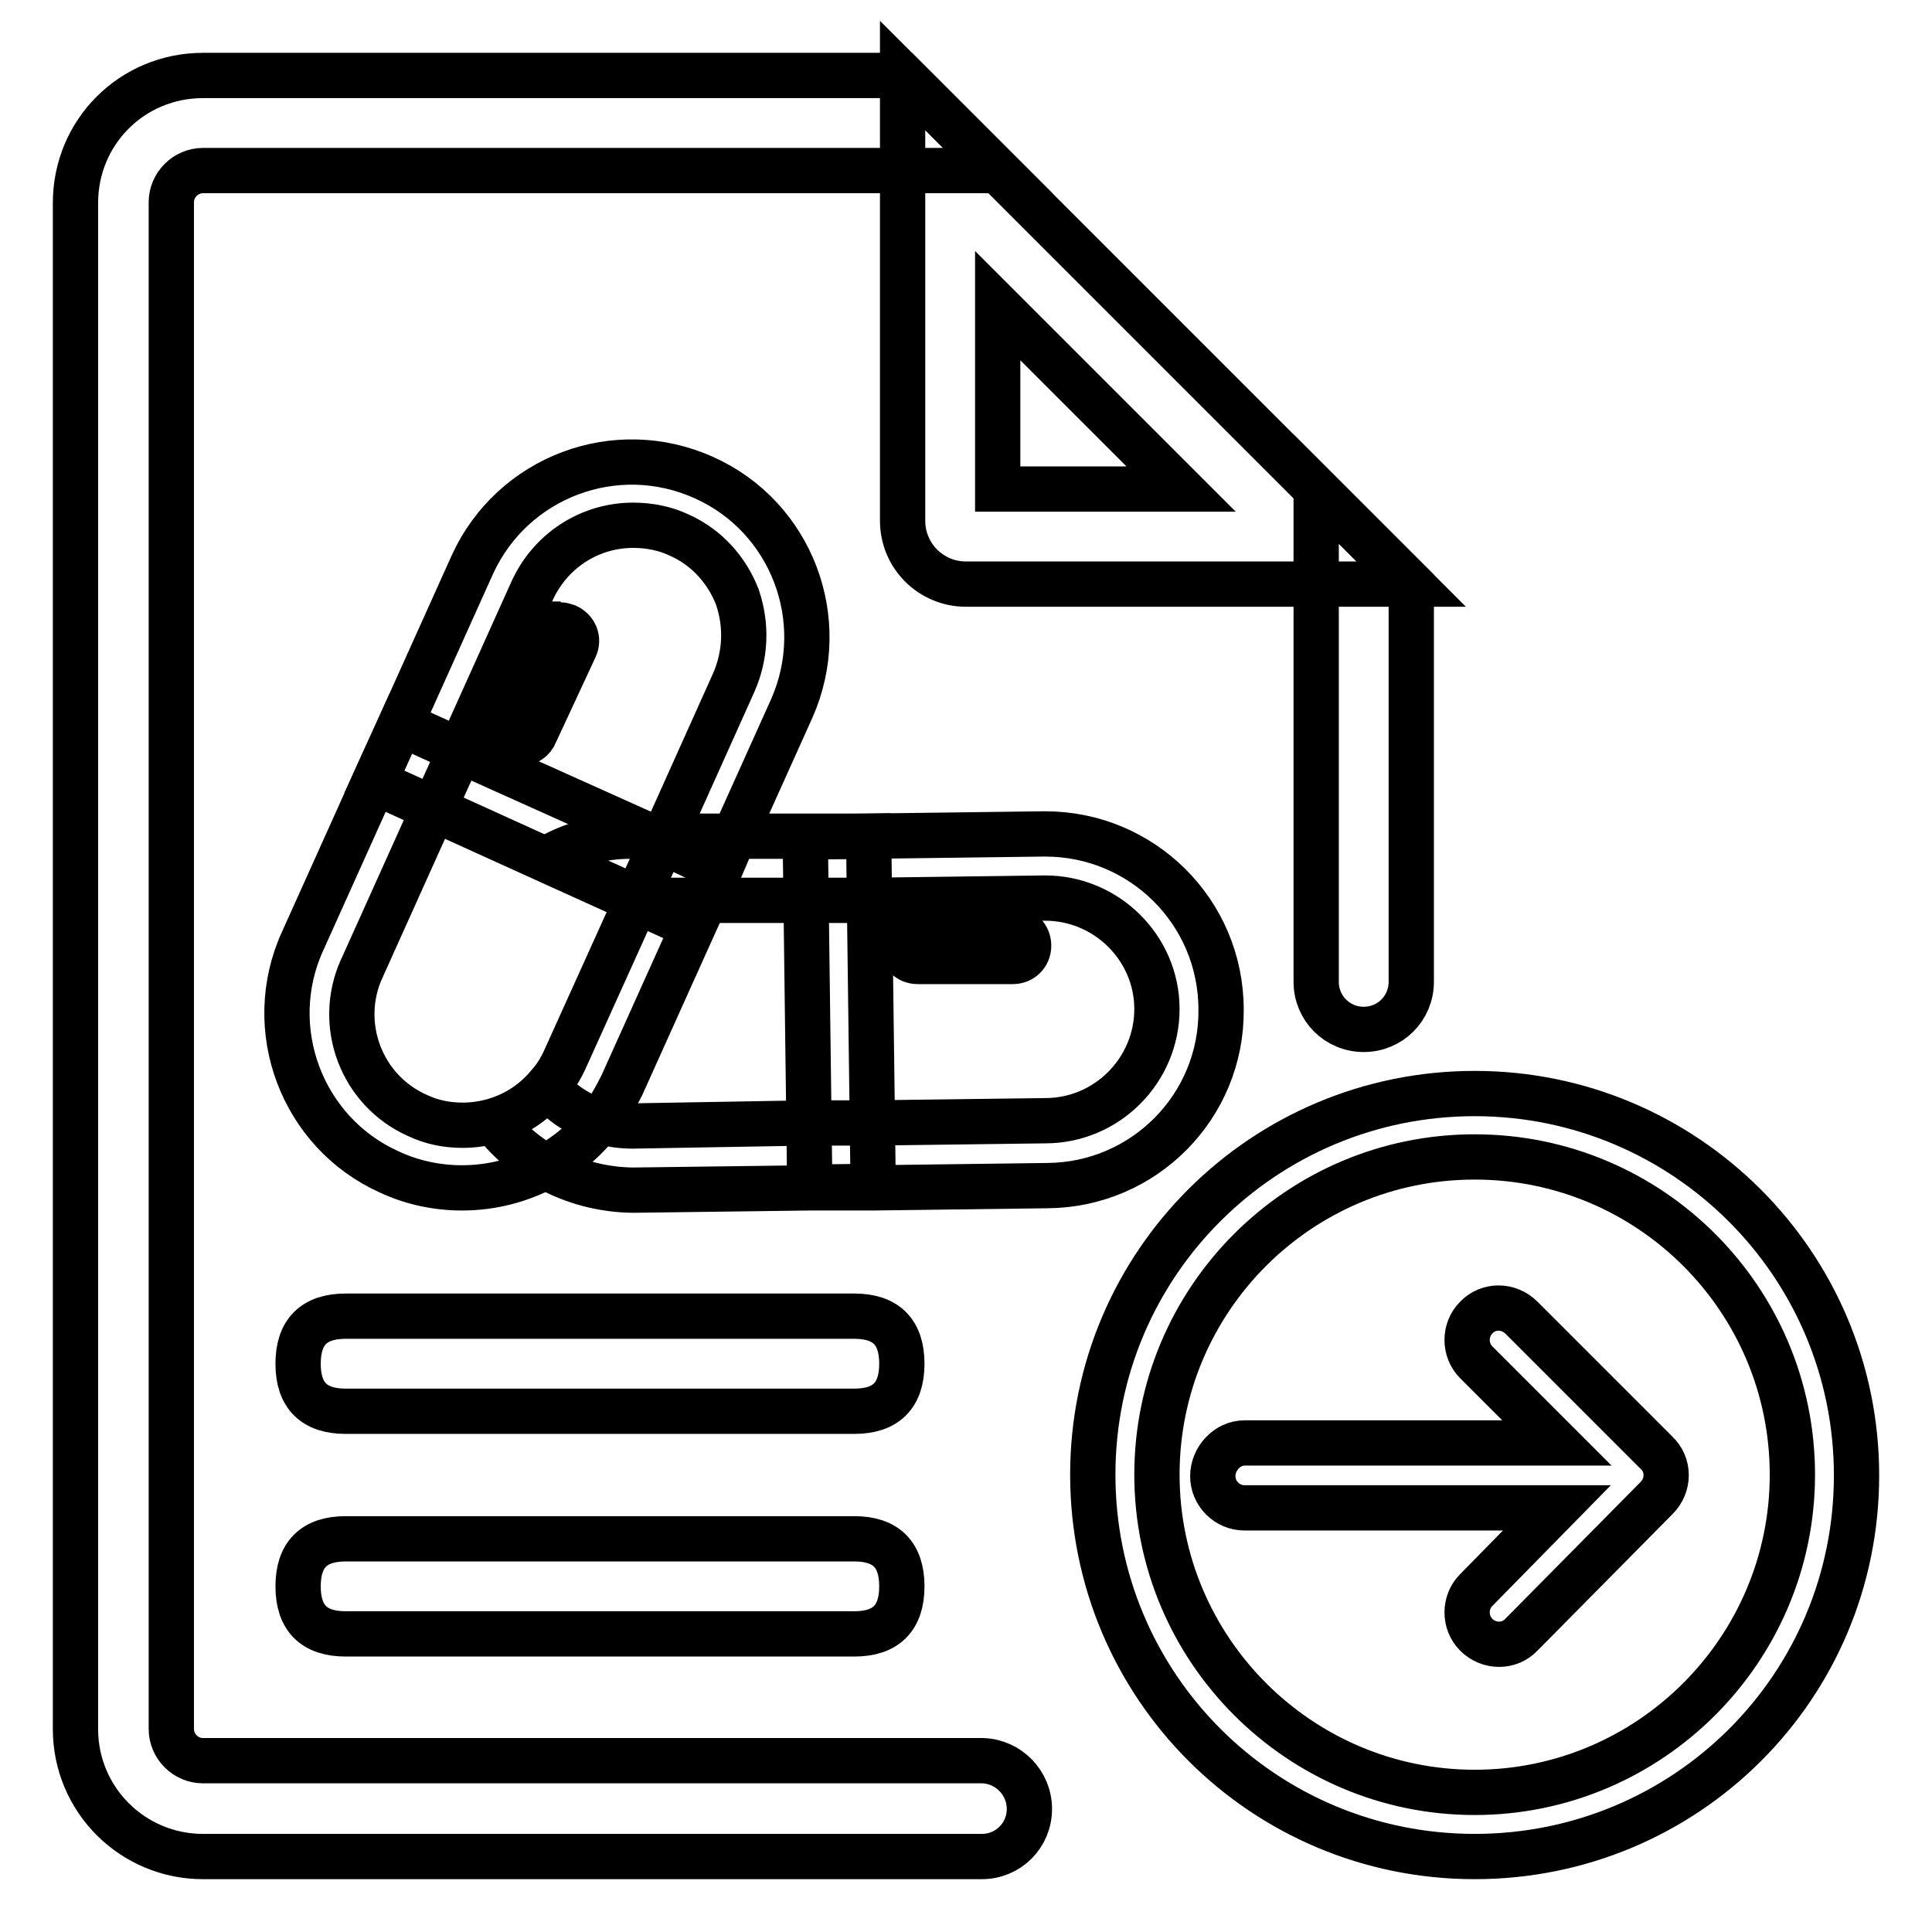 <?xml version="1.0" encoding="utf-8"?>
<!-- Svg Vector Icons : http://www.onlinewebfonts.com/icon -->
<!DOCTYPE svg PUBLIC "-//W3C//DTD SVG 1.1//EN" "http://www.w3.org/Graphics/SVG/1.1/DTD/svg11.dtd">
<svg version="1.1" xmlns="http://www.w3.org/2000/svg" xmlns:xlink="http://www.w3.org/1999/xlink" x="0px" y="0px" viewBox="0 0 256 256" enable-background="new 0 0 256 256" xml:space="preserve">
<g> <path stroke-width="6" fill-opacity="0" stroke="#000000"  d="M138.5,110.5h-0.3l-23.2,0.3H83.5c-3.8,0-7.6,1-10.9,2.9l11.7,5.3v0.3h31l23.2-0.3 c8.1,0,14.8,6.6,14.8,14.7c0,8.1-6.6,14.8-14.8,14.8l-23.2,0.3h-8.4l-23.1,0.4c-1.4,0-2.9-0.2-4.2-0.6c-2.8-0.8-5.2-2.4-7.1-4.6 c-1.9,2.2-4.3,3.8-7.1,4.6c4.4,5.7,11.2,9,18.4,9.1H84l23.2-0.3h8.4l23.2-0.3c12.8-0.1,23.1-10.5,23-23.3 C161.8,120.8,151.3,110.5,138.5,110.5L138.5,110.5L138.5,110.5z M84.2,119.3v0.3H85L84.2,119.3z"/> <path stroke-width="6" fill-opacity="0" stroke="#000000"  d="M115.1,110.8l-8.4,0.1l0.6,46.4l8.4-0.1L115.1,110.8z M134.2,123.2h-12.6c-1.2,0-2.1,0.9-2.1,2.1 s0.9,2.1,2.1,2.1h12.6c1.2,0,2.1-0.9,2.1-2.1S135.4,123.2,134.2,123.2z M93.3,63.3C81.6,58,67.9,63.2,62.6,74.8c0,0,0,0,0,0 l-9.5,21.1l-3.5,7.7l-9.5,21.1c-5.3,11.6-0.1,25.4,11.5,30.6c3,1.4,6.3,2.1,9.6,2.1c4,0,7.8-1,11.3-2.9c2.8-1.5,5.2-3.6,7.1-6.1 c1.1-1.4,2-3,2.8-4.6l9.5-21.1l1.5-3.3l2-4.2l1.8-4.2l7.7-17.1C110.1,82.2,104.9,68.5,93.3,63.3z M97.2,90.5l-9.3,20.7l-0.2,0.5 l-3.5,7.7v0.3l-9.4,20.8c-1.8,3.9-5.2,6.8-9.3,8c-1.4,0.4-2.8,0.6-4.2,0.6c-2.1,0-4.1-0.4-6-1.3c-7.4-3.3-10.7-12-7.4-19.4 c0-0.1,0.1-0.1,0.1-0.2l9.5-21.1l3.5-7.7l9.5-21.1c2.4-5.3,7.6-8.7,13.4-8.7c2.1,0,4.2,0.4,6.1,1.3c3.6,1.6,6.3,4.6,7.7,8.2 C99,82.9,98.8,86.9,97.2,90.5L97.2,90.5z"/> <path stroke-width="6" fill-opacity="0" stroke="#000000"  d="M95.3,115.1l-2,4.4l-1.5,3.3l-7-3.2l-0.6-0.3L72.5,114l-15.2-6.9l-7.7-3.5l3.5-7.7l7.7,3.5l25.8,11.6 l1.1,0.5L95.3,115.1L95.3,115.1z M74.3,82.7c-0.8,0-1.6,0.5-1.9,1.3l-5.2,11.5c-0.5,1,0,2.3,1,2.7c0,0,0,0,0.1,0 c0.2,0.1,0.5,0.2,0.7,0.3c0.8,0,1.6-0.5,1.9-1.3l5.3-11.4c0.5-1.1,0-2.3-1.1-2.8c-0.3-0.1-0.6-0.2-0.9-0.2V82.7z M119.6,10v59 c0,4.7,3.8,8.4,8.4,8.4h59L119.6,10z M132.2,64.8V40.5l24.3,24.3H132.2z"/> <path stroke-width="6" fill-opacity="0" stroke="#000000"  d="M136.4,239.7c0,3.5-2.8,6.3-6.3,6.3H26.9c-9.3,0-16.9-7.5-16.9-16.9V26.9C10,17.5,17.5,10,26.9,10h92.7 l12.6,12.6H26.9c-2.3,0-4.2,1.9-4.2,4.2v202.3c0,2.3,1.9,4.2,4.2,4.2h103.3C133.6,233.4,136.4,236.2,136.4,239.7L136.4,239.7z  M195.4,153.3c-23.3,0-42.1,18.9-42.1,42.1s18.9,42.1,42.1,42.1s42.1-18.9,42.1-42.1S218.7,153.3,195.4,153.3 M195.4,144.9 c27.9,0,50.6,22.6,50.6,50.6S223.4,246,195.4,246s-50.6-22.6-50.6-50.6S167.5,144.9,195.4,144.9z"/> <path stroke-width="6" fill-opacity="0" stroke="#000000"  d="M164.9,191.2h41.4l-10.7-10.7c-1.6-1.6-1.6-4.3,0-5.9c1.6-1.7,4.3-1.7,6,0c0,0,0,0,0,0l17.9,17.9 c1.7,1.6,1.7,4.3,0,6c0,0,0,0,0,0l-17.9,18.1c-1.6,1.7-4.3,1.7-6,0c0,0,0,0,0,0c-1.6-1.6-1.6-4.3,0-5.9l10.7-10.9h-41.4 c-2.3,0-4.2-1.9-4.2-4.2S162.6,191.2,164.9,191.2L164.9,191.2z"/> <path stroke-width="6" fill-opacity="0" stroke="#000000"  d="M45.8,174.4h67.4c4.2,0,6.3,2.1,6.3,6.3l0,0c0,4.2-2.1,6.3-6.3,6.3H45.8c-4.2,0-6.3-2.1-6.3-6.3l0,0 C39.5,176.5,41.6,174.4,45.8,174.4z"/> <path stroke-width="6" fill-opacity="0" stroke="#000000"  d="M45.8,203.9h67.4c4.2,0,6.3,2.1,6.3,6.3l0,0c0,4.2-2.1,6.3-6.3,6.3H45.8c-4.2,0-6.3-2.1-6.3-6.3l0,0 C39.5,206,41.6,203.9,45.8,203.9z"/> <path stroke-width="6" fill-opacity="0" stroke="#000000"  d="M187,77.4v52.7c0,3.5-2.8,6.3-6.3,6.3s-6.3-2.8-6.3-6.3V64.8L187,77.4z"/></g>
</svg>